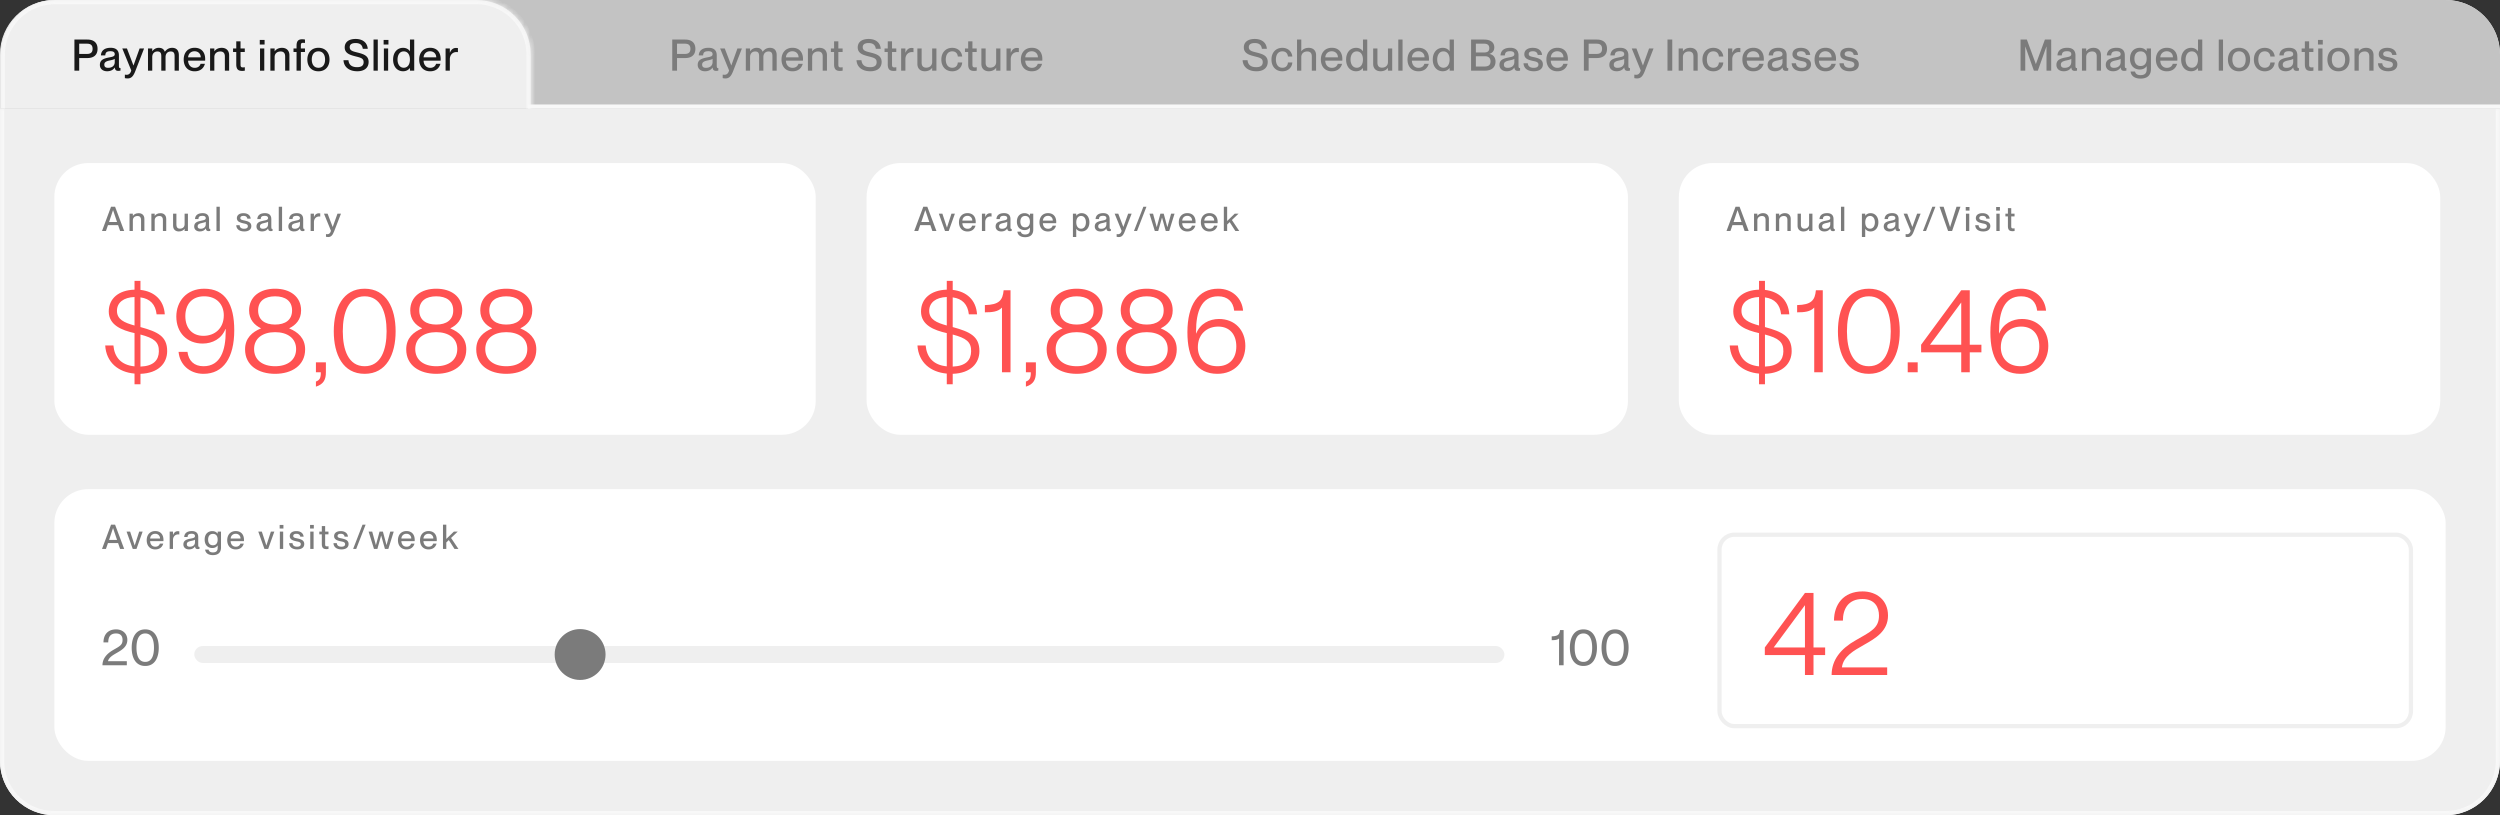 <svg xmlns="http://www.w3.org/2000/svg" width="460" height="150" fill="none" xmlns:v="https://vecta.io/nano"><rect width="100%" height="100%" fill="#333333" stroke="none"/><style><![CDATA[.B{fill:#fff}.C{stroke-width:.78}.D{fill:#7b7b7b}.E{fill:#efefef}.F{stroke:#fff}.G{fill:#ff5252}]]></style><g clip-path="url(#C)"><path d="M0 10C0 4.477 4.477 0 10 0h440a10 10 0 0 1 10 10v130a10 10 0 0 1-10 10H10a10 10 0 0 1-10-10V10z" class="E"/><mask id="A" class="B"><path d="M0 20h460v120a10 10 0 0 1-10 10H10a10 10 0 0 1-10-10V20z"/></mask><path d="M0 20h460v120a10 10 0 0 1-10 10H10a10 10 0 0 1-10-10V20z" class="E"/><path d="M0 20h460H0zm460.78 120A10.78 10.78 0 0 1 450 150.78H10c-5.954 0-10.78-4.826-10.78-10.78H.78a9.22 9.22 0 0 0 9.22 9.22h440a9.22 9.22 0 0 0 9.22-9.22h1.56zM10 150.78c-5.954 0-10.78-4.826-10.78-10.78V20H.78v120a9.22 9.22 0 0 0 9.22 9.22v1.56zM460.78 20v120A10.78 10.78 0 0 1 450 150.78v-1.56a9.22 9.22 0 0 0 9.22-9.22V20h1.56z" fill="#f8f8f8" mask="url(#A)"/><rect x="10.39" y="30.39" width="139.312" height="49.22" rx="5.851" class="B"/><rect x="10.39" y="30.39" width="139.312" height="49.22" rx="5.851" class="C F"/><path d="M19.495 42.5h-.724l1.66-4.462h.743l1.673 4.462h-.749l-.368-1.074h-1.866l-.368 1.074zm1.298-3.826l-.724 2.172h1.467l-.73-2.172h-.012zm4.713.549c.587 0 1.061.337 1.061 1.067V42.5h-.612v-2.041c0-.424-.187-.712-.649-.712-.524 0-.861.318-.861.799V42.5h-.612v-3.183h.612v.399h.012c.169-.243.499-.493 1.049-.493zm4.019 0c.587 0 1.061.337 1.061 1.067V42.5h-.612v-2.041c0-.424-.187-.712-.649-.712-.524 0-.861.318-.861.799V42.5h-.612v-3.183h.612v.399h.012c.169-.243.499-.493 1.049-.493zm4.443 2.047v-1.953h.612V42.5h-.612v-.399h-.013c-.169.243-.499.487-1.048.487-.587 0-1.061-.337-1.061-1.067v-2.203h.612v2.035c0 .431.187.718.649.718.524 0 .861-.318.861-.799zm2.802 1.317c-.637 0-1.042-.368-1.042-.911 0-.712.537-.924 1.329-1.074.499-.094.805-.156.805-.468 0-.231-.137-.424-.605-.424-.555 0-.724.175-.755.599h-.624c.031-.612.431-1.092 1.404-1.092.655 0 1.18.275 1.18 1.099v1.46c0 .231.031.349.15.349.019 0 .038 0 .075-.006v.374c-.106.025-.212.037-.312.037-.306 0-.468-.119-.505-.481h-.013c-.206.331-.568.537-1.086.537zm.137-.493c.549 0 .955-.281.955-.836v-.456c-.1.094-.374.162-.699.231-.562.112-.799.268-.799.599 0 .3.162.462.543.462zm3.534.406h-.612v-4.462h.612V42.5zm4.494.087c-.967 0-1.448-.499-1.467-1.148h.618c.025.368.25.655.843.655.537 0 .68-.237.68-.468 0-.399-.424-.443-.836-.53-.556-.131-1.192-.293-1.192-.955 0-.549.443-.917 1.211-.917.874 0 1.292.468 1.336 1.017h-.618c-.044-.243-.175-.524-.705-.524-.412 0-.587.162-.587.4 0 .331.356.362.805.462.587.137 1.223.306 1.223 1.017 0 .618-.474.992-1.311.992zm3.297 0c-.637 0-1.042-.368-1.042-.911 0-.712.537-.924 1.329-1.074.499-.094.805-.156.805-.468 0-.231-.137-.424-.605-.424-.555 0-.724.175-.755.599h-.624c.031-.612.431-1.092 1.404-1.092.655 0 1.179.275 1.179 1.099v1.46c0 .231.031.349.15.349.019 0 .038 0 .075-.006v.374c-.106.025-.212.037-.312.037-.306 0-.468-.119-.506-.481h-.012c-.206.331-.568.537-1.086.537zm.137-.493c.549 0 .955-.281.955-.836v-.456c-.1.094-.374.162-.699.231-.562.112-.799.268-.799.599 0 .3.162.462.543.462zm3.534.406h-.612v-4.462h.612V42.5zm2.191.087c-.637 0-1.042-.368-1.042-.911 0-.712.537-.924 1.329-1.074.499-.094.805-.156.805-.468 0-.231-.137-.424-.605-.424-.556 0-.724.175-.755.599h-.624c.031-.612.431-1.092 1.404-1.092.655 0 1.179.275 1.179 1.099v1.46c0 .231.031.349.15.349.019 0 .038 0 .075-.006v.374c-.106.025-.212.037-.312.037-.306 0-.468-.119-.506-.481h-.012c-.206.331-.568.537-1.086.537zm.137-.493c.549 0 .955-.281.955-.836v-.456c-.1.094-.374.162-.699.231-.562.112-.799.268-.799.599 0 .3.162.462.543.462zm4.402-2.852c.112 0 .2.006.293.019v.587c-.075-.012-.131-.019-.206-.019-.556 0-.955.418-.955 1.023V42.5h-.612v-3.183h.612v.605h.013c.169-.4.424-.68.855-.68zm1.739 4.375c-.137 0-.231-.012-.393-.044v-.499l.262.019c.243 0 .53-.125.655-.624l-1.286-3.152h.668l.93 2.434h.012l.874-2.434h.643l-1.261 3.258c-.306.786-.612 1.042-1.105 1.042z" class="D"/><path d="M30.76 64.59c0 2.25-1.616 4.085-4.915 4.194v1.922h-1.092V68.74c-2.993-.262-5.199-2.053-5.396-5.177h1.507c.197 2.141 1.376 3.604 3.888 3.845v-6.116c-2.337-.524-4.74-1.464-4.74-3.976 0-2.381 1.813-3.932 4.74-4.019V51.68h1.092v1.66c2.534.284 4.303 1.835 4.478 4.5h-1.507c-.197-1.813-1.18-2.883-2.971-3.124v5.461c3.189.874 4.915 1.704 4.915 4.413zm-9.24-7.405c0 1.595 1.332 2.184 3.233 2.709v-5.243c-2.01.066-3.233 1.027-3.233 2.534zm7.711 7.471c.044-1.748-.917-2.447-3.386-3.102v5.898c2.447-.087 3.364-1.223 3.386-2.796zm8.213 4.129c-2.621 0-4.391-1.769-4.587-4.041h1.638c.197 1.617 1.201 2.643 2.949 2.643 3.124 0 4.085-2.905 4.085-6.4v-.437l-.044-.022c-.699 1.813-2.403 2.687-4.194 2.687-2.883 0-4.849-2.01-4.849-4.959 0-2.84 1.922-5.133 5.133-5.133 3.91 0 5.527 2.905 5.527 7.645 0 5.068-2.01 8.017-5.658 8.017zm-.022-6.99c2.097 0 3.757-1.376 3.757-3.779 0-1.944-1.267-3.495-3.604-3.495-2.25 0-3.473 1.464-3.473 3.648 0 2.272 1.311 3.626 3.32 3.626zm13.196 6.99c-3.058 0-5.527-1.529-5.527-4.5 0-2.097 1.354-3.211 2.905-3.845v-.044c-1.158-.568-2.163-1.573-2.163-3.277 0-2.534 2.01-3.998 4.784-3.998s4.784 1.464 4.784 3.998c0 1.704-1.005 2.709-2.163 3.277v.044c1.529.633 2.905 1.747 2.905 3.845 0 2.971-2.468 4.5-5.527 4.5zm0-9.065c1.879 0 3.124-.852 3.124-2.599s-1.245-2.599-3.124-2.599-3.124.852-3.124 2.599 1.245 2.599 3.124 2.599zm0 7.667c2.294 0 3.866-1.136 3.866-3.167 0-1.966-1.573-3.102-3.866-3.102s-3.866 1.136-3.866 3.102c0 2.031 1.573 3.167 3.866 3.167zm7.511 3.757v-.939c.699-.262.917-.655.896-1.704h-.896v-1.835h1.835V68.5c0 1.245-.349 2.184-1.835 2.643zm8.964-2.359c-3.997 0-5.679-3.539-5.679-7.82s1.682-7.842 5.679-7.842 5.701 3.561 5.701 7.842-1.704 7.82-5.701 7.82zm0-1.398c2.993 0 4.041-2.993 4.041-6.422 0-3.451-1.049-6.444-4.041-6.444-2.971 0-4.019 2.993-4.019 6.444 0 3.43 1.048 6.422 4.019 6.422zm13.177 1.398c-3.058 0-5.527-1.529-5.527-4.5 0-2.097 1.354-3.211 2.905-3.845v-.044c-1.158-.568-2.163-1.573-2.163-3.277 0-2.534 2.01-3.998 4.784-3.998s4.784 1.464 4.784 3.998c0 1.704-1.005 2.709-2.163 3.277v.044c1.529.633 2.905 1.747 2.905 3.845 0 2.971-2.468 4.5-5.527 4.5zm0-9.065c1.879 0 3.124-.852 3.124-2.599s-1.245-2.599-3.124-2.599-3.124.852-3.124 2.599 1.245 2.599 3.124 2.599zm0 7.667c2.294 0 3.866-1.136 3.866-3.167 0-1.966-1.573-3.102-3.866-3.102s-3.866 1.136-3.866 3.102c0 2.031 1.573 3.167 3.866 3.167zm12.885 1.398c-3.058 0-5.527-1.529-5.527-4.5 0-2.097 1.354-3.211 2.905-3.845v-.044c-1.158-.568-2.163-1.573-2.163-3.277 0-2.534 2.01-3.998 4.784-3.998s4.784 1.464 4.784 3.998c0 1.704-1.005 2.709-2.163 3.277v.044c1.529.633 2.905 1.747 2.905 3.845 0 2.971-2.468 4.5-5.527 4.5zm0-9.065c1.879 0 3.124-.852 3.124-2.599s-1.245-2.599-3.124-2.599-3.124.852-3.124 2.599 1.245 2.599 3.124 2.599zm0 7.667c2.294 0 3.866-1.136 3.866-3.167 0-1.966-1.573-3.102-3.866-3.102s-3.866 1.136-3.866 3.102c0 2.031 1.573 3.167 3.866 3.167z" class="G"/><rect x="159.844" y="30.39" width="139.312" height="49.22" rx="5.851" class="B"/><rect x="159.844" y="30.39" width="139.312" height="49.22" rx="5.851" class="C F"/><path d="M168.948 42.5h-.724l1.661-4.462h.742L172.3 42.5h-.749l-.368-1.074h-1.866l-.369 1.074zm1.299-3.826l-.724 2.172h1.466l-.73-2.172h-.012zm4.319 3.826h-.686l-1.136-3.183h.655l.836 2.553h.007l.823-2.553h.637l-1.136 3.183zm4.966-1.66l-.006.231h-2.447c.013.531.325 1.023.955 1.023.562 0 .78-.362.837-.574h.624c-.169.612-.637 1.074-1.473 1.074-1.011 0-1.573-.718-1.573-1.691 0-.999.599-1.685 1.573-1.685.967 0 1.51.637 1.51 1.623zm-2.453-.25h1.816a.84.84 0 0 0-.892-.874c-.512 0-.886.349-.924.874zm5.073-1.348a2.1 2.1 0 0 1 .293.019v.587a1.15 1.15 0 0 0-.206-.019c-.555 0-.955.418-.955 1.023V42.5h-.611v-3.183h.611v.605h.013c.168-.4.424-.68.855-.68zm2.085 3.345c-.637 0-1.042-.368-1.042-.911 0-.712.537-.924 1.329-1.074.499-.094.805-.156.805-.468 0-.231-.137-.424-.605-.424-.556 0-.724.175-.755.599h-.624c.031-.612.43-1.092 1.404-1.092.655 0 1.179.275 1.179 1.099v1.46c0 .231.032.349.15.349.019 0 .038 0 .075-.006v.374c-.106.025-.212.037-.312.037-.306 0-.468-.119-.505-.481h-.013c-.206.331-.568.537-1.086.537zm.137-.493c.55 0 .955-.281.955-.836v-.456c-.1.094-.374.162-.699.231-.561.112-.799.268-.799.599 0 .3.163.462.543.462zm5.133-2.403v-.374h.612v2.933c0 .961-.581 1.392-1.492 1.392s-1.367-.437-1.429-1.011h.636c.063.287.275.512.793.512.581 0 .88-.256.88-.855v-.431h-.012c-.175.256-.468.48-.98.48-.793 0-1.405-.537-1.405-1.554 0-1.024.612-1.56 1.405-1.56.512 0 .805.243.98.468h.012zm-.88 2.141c.549 0 .874-.356.874-1.048 0-.699-.325-1.049-.874-1.049-.599 0-.88.449-.88 1.049s.281 1.048.88 1.048zm5.719-.992l-.006.231h-2.446c.012.531.324 1.023.955 1.023.561 0 .78-.362.836-.574h.624c-.169.612-.637 1.074-1.473 1.074-1.011 0-1.573-.718-1.573-1.691 0-.999.599-1.685 1.573-1.685.967 0 1.51.637 1.51 1.623zm-2.452-.25h1.816a.84.84 0 0 0-.893-.874c-.511 0-.886.349-.923.874zm7.126-1.367c.811 0 1.429.637 1.429 1.685s-.618 1.679-1.429 1.679c-.5 0-.806-.225-.98-.481h-.013v1.498h-.611v-4.288h.611v.374h.013a1.19 1.19 0 0 1 .98-.468zm-.1 2.858c.599 0 .886-.549.886-1.173s-.287-1.173-.886-1.173c-.549 0-.886.449-.886 1.173 0 .718.337 1.173.886 1.173zm3.559.506c-.636 0-1.042-.368-1.042-.911 0-.712.537-.924 1.329-1.074.5-.094.805-.156.805-.468 0-.231-.137-.424-.605-.424-.555 0-.724.175-.755.599h-.624c.031-.612.43-1.092 1.404-1.092.655 0 1.18.275 1.18 1.099v1.46c0 .231.031.349.149.349.019 0 .038 0 .075-.006v.374c-.106.025-.212.037-.312.037-.306 0-.468-.119-.505-.481h-.013c-.206.331-.568.537-1.086.537zm.137-.493c.55 0 .955-.281.955-.836v-.456c-.099.094-.374.162-.699.231-.561.112-.798.268-.798.599 0 .3.162.462.542.462zm3.237 1.523c-.137 0-.231-.012-.393-.044v-.499l.262.019c.244 0 .531-.125.656-.624l-1.286-3.152h.668l.93 2.434h.012l.874-2.434h.643l-1.261 3.258c-.306.786-.612 1.042-1.105 1.042zm3.365-1.117h-.568l1.728-4.462h.568l-1.728 4.462zm3.896 0h-.63l-.986-3.183h.661l.675 2.465h.012l.662-2.465h.617l.662 2.465h.013l.68-2.465h.636l-.986 3.183h-.63l-.687-2.453h-.012l-.687 2.453zm6.866-1.66l-.006.231h-2.446c.012.531.324 1.023.955 1.023.561 0 .78-.362.836-.574h.624c-.169.612-.637 1.074-1.473 1.074-1.011 0-1.573-.718-1.573-1.691 0-.999.599-1.685 1.573-1.685.967 0 1.51.637 1.51 1.623zm-2.452-.25h1.816a.84.84 0 0 0-.893-.874c-.511 0-.886.349-.923.874zm6.514.25l-.006.231h-2.447c.013.531.325 1.023.955 1.023.562 0 .78-.362.837-.574h.624c-.169.612-.637 1.074-1.473 1.074-1.011 0-1.573-.718-1.573-1.691 0-.999.599-1.685 1.573-1.685.967 0 1.51.637 1.51 1.623zm-2.453-.25h1.817a.84.84 0 0 0-.893-.874c-.512 0-.886.349-.924.874zm6.434 1.91h-.724l-1.043-1.629-.461.443V42.5h-.612v-4.462h.612v2.628l1.391-1.348h.706l-1.224 1.167 1.355 2.016z" class="D"/><path d="M180.214 64.59c0 2.25-1.617 4.085-4.915 4.194v1.922h-1.092V68.74c-2.993-.262-5.199-2.053-5.396-5.177h1.507c.197 2.141 1.377 3.604 3.889 3.845v-6.116c-2.338-.524-4.741-1.464-4.741-3.976 0-2.381 1.813-3.932 4.741-4.019V51.68h1.092v1.66c2.534.284 4.303 1.835 4.478 4.5h-1.507c-.197-1.813-1.18-2.883-2.971-3.124v5.461c3.189.874 4.915 1.704 4.915 4.413zm-9.24-7.405c0 1.595 1.332 2.184 3.233 2.709v-5.243c-2.01.066-3.233 1.027-3.233 2.534zm7.711 7.471c.043-1.748-.918-2.447-3.386-3.102v5.898c2.446-.087 3.364-1.223 3.386-2.796zm5.679 3.845V56.595c-.721.764-1.791.874-3.146.874v-1.332c2.643-.066 3.277-.896 3.452-2.731h1.267V68.5h-1.573zm4.404 2.643v-.939c.699-.262.917-.655.895-1.704h-.895v-1.835h1.834V68.5c0 1.245-.349 2.184-1.834 2.643zm9.341-2.359c-3.058 0-5.527-1.529-5.527-4.5 0-2.097 1.355-3.211 2.906-3.845v-.044c-1.158-.568-2.163-1.573-2.163-3.277 0-2.534 2.01-3.998 4.784-3.998s4.784 1.464 4.784 3.998c0 1.704-1.005 2.709-2.163 3.277v.044c1.529.633 2.906 1.747 2.906 3.845 0 2.971-2.469 4.5-5.527 4.5zm0-9.065c1.879 0 3.124-.852 3.124-2.599s-1.245-2.599-3.124-2.599-3.124.852-3.124 2.599 1.245 2.599 3.124 2.599zm0 7.667c2.294 0 3.866-1.136 3.866-3.167 0-1.966-1.572-3.102-3.866-3.102s-3.866 1.136-3.866 3.102c0 2.031 1.572 3.167 3.866 3.167zm12.885 1.398c-3.059 0-5.527-1.529-5.527-4.5 0-2.097 1.354-3.211 2.905-3.845v-.044c-1.157-.568-2.162-1.573-2.162-3.277 0-2.534 2.009-3.998 4.784-3.998s4.784 1.464 4.784 3.998c0 1.704-1.005 2.709-2.163 3.277v.044c1.529.633 2.905 1.747 2.905 3.845 0 2.971-2.468 4.5-5.526 4.5zm0-9.065c1.878 0 3.123-.852 3.123-2.599s-1.245-2.599-3.123-2.599-3.124.852-3.124 2.599 1.245 2.599 3.124 2.599zm0 7.667c2.293 0 3.866-1.136 3.866-3.167 0-1.966-1.573-3.102-3.866-3.102s-3.867 1.136-3.867 3.102c0 2.031 1.573 3.167 3.867 3.167zm13.015 1.398c-3.888 0-5.526-2.905-5.526-7.646 0-5.068 2.009-8.017 5.657-8.017 2.622 0 4.391 1.769 4.588 4.041h-1.639c-.174-1.638-1.201-2.643-2.949-2.643-3.123 0-4.063 2.905-4.063 6.4v.437l.022.022c.699-1.813 2.425-2.687 4.194-2.687 2.884 0 4.85 2.01 4.85 4.959 0 2.84-1.923 5.133-5.134 5.133zm0-1.398c2.25 0 3.474-1.464 3.474-3.648 0-2.272-1.289-3.648-3.321-3.648-2.097 0-3.757 1.398-3.757 3.801 0 1.944 1.267 3.495 3.604 3.495z" class="G"/><rect x="309.298" y="30.39" width="139.312" height="49.22" rx="5.851" class="B"/><rect x="309.298" y="30.39" width="139.312" height="49.22" rx="5.851" class="C F"/><path d="M318.403 42.5h-.724l1.66-4.462h.742l1.673 4.462h-.749l-.368-1.074h-1.866l-.368 1.074zm1.298-3.826l-.724 2.172h1.466l-.73-2.172h-.012zm4.713.549c.586 0 1.061.337 1.061 1.067V42.5h-.612v-2.041c0-.424-.187-.712-.649-.712-.524 0-.861.318-.861.799V42.5h-.612v-3.183h.612v.399h.012c.169-.243.5-.493 1.049-.493zm4.019 0c.586 0 1.061.337 1.061 1.067V42.5h-.612v-2.041c0-.424-.187-.712-.649-.712-.524 0-.861.318-.861.799V42.5h-.612v-3.183h.612v.399h.012c.169-.243.5-.493 1.049-.493zm4.443 2.047v-1.953h.612V42.5h-.612v-.399h-.012c-.169.243-.5.487-1.049.487-.587 0-1.061-.337-1.061-1.067v-2.203h.612v2.035c0 .431.187.718.649.718.524 0 .861-.318.861-.799zm2.802 1.317c-.636 0-1.042-.368-1.042-.911 0-.712.537-.924 1.329-1.074.5-.094.805-.156.805-.468 0-.231-.137-.424-.605-.424-.556 0-.724.175-.755.599h-.624c.031-.612.43-1.092 1.404-1.092.655 0 1.179.275 1.179 1.099v1.46c0 .231.032.349.15.349.019 0 .038 0 .075-.006v.374c-.106.025-.212.037-.312.037-.306 0-.468-.119-.505-.481h-.013c-.206.331-.568.537-1.086.537zm.137-.493c.55 0 .955-.281.955-.836v-.456c-.1.094-.374.162-.699.231-.561.112-.799.268-.799.599 0 .3.163.462.543.462zm3.535.406h-.612v-4.462h.612V42.5zm4.843-3.277c.811 0 1.429.637 1.429 1.685s-.618 1.679-1.429 1.679c-.5 0-.805-.225-.98-.481h-.013v1.498h-.611v-4.288h.611v.374h.013a1.19 1.19 0 0 1 .98-.468zm-.1 2.858c.599 0 .886-.549.886-1.173s-.287-1.173-.886-1.173c-.549 0-.886.449-.886 1.173 0 .718.337 1.173.886 1.173zm3.559.506c-.636 0-1.042-.368-1.042-.911 0-.712.537-.924 1.329-1.074.5-.094.805-.156.805-.468 0-.231-.137-.424-.605-.424-.555 0-.724.175-.755.599h-.624c.031-.612.43-1.092 1.404-1.092.655 0 1.18.275 1.18 1.099v1.46c0 .231.031.349.149.349.019 0 .038 0 .075-.006v.374c-.106.025-.212.037-.312.037-.306 0-.468-.119-.505-.481h-.013c-.206.331-.568.537-1.086.537zm.138-.493c.549 0 .954-.281.954-.836v-.456c-.099.094-.374.162-.699.231-.561.112-.798.268-.798.599 0 .3.162.462.543.462zm3.236 1.523c-.137 0-.231-.012-.393-.044v-.499l.262.019c.244 0 .531-.125.656-.624l-1.286-3.152h.668l.93 2.434h.012l.874-2.434h.643l-1.261 3.258c-.306.786-.612 1.042-1.105 1.042zm3.365-1.117h-.568l1.728-4.462h.568l-1.728 4.462zm4.796 0h-.742l-1.573-4.462h.755l1.186 3.739h.006l1.18-3.739h.724l-1.536 4.462zm3.201-3.751h-.693v-.662h.693v.662zm-.044 3.751h-.611v-3.183h.611V42.5zm2.566.087c-.968 0-1.448-.499-1.467-1.148h.618c.025.368.249.655.842.655.537 0 .681-.237.681-.468 0-.399-.425-.443-.837-.53-.555-.131-1.192-.293-1.192-.955 0-.549.443-.917 1.211-.917.874 0 1.292.468 1.336 1.017h-.618c-.044-.243-.175-.524-.705-.524-.412 0-.587.162-.587.4 0 .331.356.362.805.462.587.137 1.223.306 1.223 1.017 0 .618-.474.992-1.31.992zm3.072-3.838h-.693v-.662h.693v.662zm-.044 3.751h-.611v-3.183h.611V42.5zm2.484-.468c.107 0 .156-.006.263-.025v.493a1.76 1.76 0 0 1-.387.037c-.525 0-.843-.2-.843-.936v-1.779h-.462v-.505h.462v-1.024h.612v1.024h.611v.505h-.611v1.797c0 .337.093.412.355.412z" class="D"/><path d="M329.668 64.59c0 2.25-1.617 4.085-4.915 4.194v1.922h-1.092V68.74c-2.993-.262-5.199-2.053-5.396-5.177h1.507c.197 2.141 1.377 3.604 3.889 3.845v-6.116c-2.338-.524-4.74-1.464-4.74-3.976 0-2.381 1.813-3.932 4.74-4.019V51.68h1.092v1.66c2.534.284 4.303 1.835 4.478 4.5h-1.507c-.197-1.813-1.18-2.883-2.971-3.124v5.461c3.189.874 4.915 1.704 4.915 4.413zm-9.24-7.405c0 1.595 1.332 2.184 3.233 2.709v-5.243c-2.01.066-3.233 1.027-3.233 2.534zm7.711 7.471c.043-1.748-.918-2.447-3.386-3.102v5.898c2.446-.087 3.364-1.223 3.386-2.796zm5.679 3.845V56.595c-.721.764-1.791.874-3.146.874v-1.332c2.644-.066 3.277-.896 3.452-2.731h1.267V68.5h-1.573zm10.039.284c-3.997 0-5.679-3.539-5.679-7.82s1.682-7.842 5.679-7.842 5.702 3.561 5.702 7.842-1.704 7.82-5.702 7.82zm0-1.398c2.993 0 4.042-2.993 4.042-6.422 0-3.451-1.049-6.444-4.042-6.444-2.97 0-4.019 2.993-4.019 6.444 0 3.43 1.049 6.422 4.019 6.422zm8.999 1.114h-1.835v-1.835h1.835V68.5zm9.583 0h-1.572v-3.67h-7.384v-1.398l7.384-10.026h1.572v10.026h2.141v1.398h-2.141v3.67zm-1.572-12.844l-5.745 7.776h5.745v-7.776zm10.89 13.128c-3.888 0-5.527-2.905-5.527-7.646 0-5.068 2.01-8.017 5.658-8.017 2.621 0 4.391 1.769 4.587 4.041h-1.638c-.175-1.638-1.201-2.643-2.949-2.643-3.124 0-4.063 2.905-4.063 6.4v.437l.022.022c.699-1.813 2.425-2.687 4.194-2.687 2.883 0 4.849 2.01 4.849 4.959 0 2.84-1.922 5.133-5.133 5.133zm0-1.398c2.25 0 3.473-1.464 3.473-3.648 0-2.272-1.289-3.648-3.32-3.648-2.097 0-3.757 1.398-3.757 3.801 0 1.944 1.267 3.495 3.604 3.495z" class="G"/><rect x="10.39" y="90.39" width="439.22" height="49.22" rx="5.851" class="B"/><rect x="10.39" y="90.39" width="439.22" height="49.22" rx="5.851" class="C F"/><g class="D"><path d="M19.495 101h-.724l1.66-4.463h.743L22.846 101h-.749l-.368-1.073h-1.866L19.495 101zm1.298-3.826l-.724 2.172h1.467l-.73-2.172h-.012zm4.32 3.826h-.687l-1.136-3.183h.655l.836 2.553h.006l.824-2.553h.637L25.113 101zm4.966-1.66l-.006.231h-2.447c.013.53.325 1.023.955 1.023.562 0 .78-.362.836-.574h.624c-.169.612-.637 1.074-1.473 1.074-1.011 0-1.573-.718-1.573-1.692 0-.999.599-1.685 1.573-1.685.967 0 1.51.637 1.51 1.623zm-2.453-.25h1.816a.84.84 0 0 0-.893-.874c-.512 0-.886.35-.924.874zm5.073-1.348a2.02 2.02 0 0 1 .293.019v.587c-.075-.013-.131-.019-.206-.019-.556 0-.955.418-.955 1.023V101h-.612v-3.183h.612v.605h.012c.168-.399.424-.68.855-.68zm2.085 3.345c-.637 0-1.042-.368-1.042-.911 0-.711.537-.924 1.329-1.073.499-.094.805-.156.805-.468 0-.231-.137-.424-.605-.424-.556 0-.724.175-.755.599h-.624c.031-.612.431-1.092 1.404-1.092.655 0 1.18.275 1.18 1.099v1.46c0 .231.031.35.15.35.019 0 .038 0 .075-.007v.375a1.37 1.37 0 0 1-.312.037c-.306 0-.468-.118-.505-.48h-.013c-.206.33-.568.536-1.086.536zm.137-.493c.549 0 .955-.281.955-.836v-.456c-.1.094-.375.162-.699.231-.562.112-.799.268-.799.599 0 .3.162.462.543.462zm5.133-2.402v-.375h.612v2.933c0 .961-.58 1.392-1.492 1.392s-1.367-.437-1.429-1.011h.637c.062.287.275.512.793.512.58 0 .88-.256.88-.855v-.431h-.013c-.175.256-.468.481-.98.481-.793 0-1.404-.537-1.404-1.554 0-1.024.612-1.56 1.404-1.56.512 0 .805.243.98.468h.013zm-.88 2.14c.549 0 .874-.356.874-1.048 0-.699-.324-1.049-.874-1.049-.599 0-.88.449-.88 1.049s.281 1.048.88 1.048zm5.719-.992l-.006.231H42.44c.013.53.325 1.023.955 1.023.562 0 .78-.362.836-.574h.624c-.169.612-.637 1.074-1.473 1.074-1.011 0-1.573-.718-1.573-1.692 0-.999.599-1.685 1.573-1.685.967 0 1.51.637 1.51 1.623zm-2.453-.25h1.816a.84.84 0 0 0-.892-.874c-.512 0-.886.35-.924.874zm6.905 1.91h-.687l-1.136-3.183h.655l.836 2.553h.006l.824-2.553h.637L49.345 101zm2.804-3.751h-.693v-.661h.693v.661zM52.105 101h-.612v-3.183h.612V101zm2.565.087c-.967 0-1.448-.499-1.467-1.148h.618c.025.368.25.655.843.655.537 0 .68-.237.68-.468 0-.399-.424-.443-.836-.53-.556-.131-1.192-.293-1.192-.955 0-.549.443-.917 1.211-.917.874 0 1.292.468 1.336 1.017h-.618c-.044-.243-.175-.524-.705-.524-.412 0-.587.162-.587.4 0 .331.356.362.805.462.587.137 1.223.306 1.223 1.017 0 .618-.474.992-1.311.992zm3.072-3.838h-.693v-.661h.693v.661zM57.699 101h-.612v-3.183h.612V101zm2.484-.468c.106 0 .156-.006.262-.025V101a1.77 1.77 0 0 1-.387.037c-.524 0-.843-.199-.843-.936v-1.778h-.462v-.506h.462v-1.024h.612v1.024h.612v.506h-.612v1.797c0 .337.094.412.356.412zm2.644.555c-.967 0-1.448-.499-1.467-1.148h.618c.025.368.25.655.843.655.537 0 .68-.237.68-.468 0-.399-.424-.443-.836-.53-.556-.131-1.192-.293-1.192-.955 0-.549.443-.917 1.211-.917.874 0 1.292.468 1.336 1.017h-.618c-.044-.243-.175-.524-.705-.524-.412 0-.587.162-.587.4 0 .331.356.362.805.462.587.137 1.223.306 1.223 1.017 0 .618-.474.992-1.311.992zm2.717-.087h-.568l1.729-4.463h.568L65.543 101zm3.897 0h-.63l-.986-3.183h.662l.674 2.465h.013l.662-2.465h.618l.662 2.465h.013l.68-2.465h.637l-.99 3.183h-.63l-.687-2.453h-.013L69.44 101zm6.866-1.66l-.006.231h-2.447c.012.53.325 1.023.955 1.023.562 0 .78-.362.836-.574h.624c-.169.612-.637 1.074-1.473 1.074-1.011 0-1.573-.718-1.573-1.692 0-.999.599-1.685 1.573-1.685.967 0 1.51.637 1.51 1.623zm-2.453-.25h1.816a.84.84 0 0 0-.892-.874c-.512 0-.886.35-.924.874zm6.514.25l-.006.231h-2.447c.013.53.325 1.023.955 1.023.562 0 .78-.362.836-.574h.624c-.168.612-.637 1.074-1.473 1.074-1.011 0-1.573-.718-1.573-1.692 0-.999.599-1.685 1.573-1.685.967 0 1.51.637 1.51 1.623zm-2.453-.25h1.816a.84.84 0 0 0-.892-.874c-.512 0-.886.35-.924.874zm6.433 1.91h-.724l-1.042-1.629-.462.443V101h-.612v-4.463h.612v2.628l1.392-1.348h.705l-1.223 1.167L84.348 101zm-61.012 21.408h-4.484c0-1.17.74-2.087 1.928-2.78 1.208-.702 1.769-.927 1.769-1.873 0-.543-.206-1.198-1.198-1.198-1.133 0-1.432.758-1.432 1.648h-.88c0-1.339.73-2.397 2.331-2.397 1.105 0 2.06.702 2.06 1.938 0 1.255-1.011 1.854-1.957 2.397-.73.421-1.423.823-1.601 1.498v.018h3.464v.749zm3.385.131c-1.769 0-2.49-1.526-2.49-3.361s.721-3.37 2.49-3.37 2.49 1.535 2.49 3.37-.721 3.361-2.49 3.361zm0-.749c1.236 0 1.61-1.235 1.61-2.612s-.374-2.621-1.61-2.621-1.61 1.245-1.61 2.621.374 2.612 1.61 2.612zm260.141.618v-4.933c-.28.271-.767.318-1.348.318v-.702c1.208-.038 1.433-.375 1.536-1.152h.655v6.469h-.843zm4.487.131c-1.77 0-2.491-1.526-2.491-3.361s.721-3.37 2.491-3.37 2.49 1.535 2.49 3.37-.721 3.361-2.49 3.361zm0-.749c1.235 0 1.61-1.235 1.61-2.612s-.375-2.621-1.61-2.621-1.611 1.245-1.611 2.621.375 2.612 1.611 2.612zm5.823.749c-1.769 0-2.49-1.526-2.49-3.361s.721-3.37 2.49-3.37 2.49 1.535 2.49 3.37-.72 3.361-2.49 3.361zm0-.749c1.236 0 1.61-1.235 1.61-2.612s-.374-2.621-1.61-2.621-1.61 1.245-1.61 2.621.374 2.612 1.61 2.612z"/></g><rect x="35.744" y="118.867" width="241.067" height="3.121" rx="1.56" class="E"/><circle cx="106.74" cy="120.431" r="4.681" class="D"/><rect x="316.39" y="98.39" width="127.22" height="35.22" rx="2.731" stroke="#efefef" class="C"/><path d="M333.684 124.197h-1.573v-3.67h-7.383v-1.398l7.383-10.026h1.573v10.026h2.141v1.398h-2.141v3.67zm-1.573-12.844l-5.745 7.776h5.745v-7.776zm15.13 12.844h-10.223c0-2.796 1.726-4.871 4.456-6.4 2.753-1.573 4.26-2.228 4.26-4.522 0-1.485-.721-3.058-3.036-3.058-2.622 0-3.605 1.835-3.605 3.976h-1.638c0-2.928 1.704-5.374 5.265-5.374 2.577 0 4.674 1.616 4.674 4.434 0 2.862-2.25 4.173-4.456 5.418-1.835 1.048-3.735 2.075-4.019 4.085v.043h8.322v1.398z" class="G"/><g clip-path="url(#D)"><path d="M.125 10c0-5.523 4.477-10 10-10h446a10 10 0 0 1 10 10v10h-466V10z" fill="#c3c3c3"/><g class="D"><path d="M124.573 13h-.88V7.28h2.384c1.08 0 1.872.504 1.872 1.704s-.792 1.696-1.872 1.696h-1.504V13zm0-3.08h1.464c.664 0 1-.296 1-.936 0-.648-.336-.944-1-.944h-1.464v1.88zm5.141 3.192c-.816 0-1.336-.472-1.336-1.168 0-.912.688-1.184 1.704-1.376.64-.12 1.032-.2 1.032-.6 0-.296-.176-.544-.776-.544-.712 0-.928.224-.968.768h-.8c.04-.784.552-1.4 1.8-1.4.84 0 1.512.352 1.512 1.408v1.872c0 .296.04.448.192.448.024 0 .048 0 .096-.008v.48a1.76 1.76 0 0 1-.4.048c-.392 0-.6-.152-.648-.616h-.016c-.264.424-.728.688-1.392.688zm.176-.632c.704 0 1.224-.36 1.224-1.072v-.584c-.128.12-.48.208-.896.296-.72.144-1.024.344-1.024.768 0 .384.208.592.696.592zm3.589 1.952c-.176 0-.296-.016-.504-.056v-.64l.336.024c.312 0 .68-.16.84-.8l-1.648-4.04h.856l1.192 3.12h.016l1.12-3.12h.824l-1.616 4.176c-.392 1.008-.784 1.336-1.416 1.336zM141.67 8.8c.824 0 1.24.496 1.24 1.368V13h-.784v-2.616c0-.544-.112-.912-.712-.912-.584 0-.952.408-.952 1.024V13h-.784v-2.616c0-.544-.112-.912-.712-.912-.584 0-.952.408-.952 1.024V13h-.784V8.92h.784v.512h.016a1.41 1.41 0 0 1 1.208-.632c.568 0 .92.256 1.08.712h.016c.296-.392.712-.712 1.336-.712zm6.083 2.072l-.008.296h-3.136c.016.68.416 1.312 1.224 1.312.72 0 1-.464 1.072-.736h.8c-.216.784-.816 1.376-1.888 1.376-1.296 0-2.016-.92-2.016-2.168 0-1.28.768-2.16 2.016-2.16 1.24 0 1.936.816 1.936 2.08zm-3.144-.32h2.328c0-.64-.448-1.12-1.144-1.12-.656 0-1.136.448-1.184 1.12zM150.8 8.8c.752 0 1.36.432 1.36 1.368V13h-.784v-2.616c0-.544-.24-.912-.832-.912-.672 0-1.104.408-1.104 1.024V13h-.784V8.92h.784v.512h.016c.216-.312.64-.632 1.344-.632zm3.912 3.6c.136 0 .2-.008.336-.032V13c-.2.04-.328.048-.496.048-.672 0-1.08-.256-1.08-1.2v-2.28h-.592V8.92h.592V7.608h.784V8.92h.784v.648h-.784v2.304c0 .432.12.528.456.528zm5.412.712c-1.448 0-2.464-.752-2.528-2.04h.912c.064.768.52 1.288 1.592 1.288.92 0 1.2-.4 1.2-.92 0-.728-.56-.832-1.6-1.096-.896-.24-1.88-.528-1.88-1.616 0-.992.768-1.56 2-1.56 1.304 0 2.152.664 2.24 1.816h-.912c-.096-.688-.488-1.064-1.32-1.064-.72 0-1.088.264-1.088.76 0 .64.6.776 1.336.96 1.104.28 2.144.544 2.144 1.752 0 .984-.664 1.72-2.096 1.72zm4.464-.712c.136 0 .2-.008.336-.032V13c-.2.04-.328.048-.496.048-.672 0-1.08-.256-1.08-1.2v-2.28h-.592V8.92h.592V7.608h.784V8.92h.784v.648h-.784v2.304c0 .432.12.528.456.528zm3.117-3.576a2.7 2.7 0 0 1 .376.024V9.6c-.096-.016-.168-.024-.264-.024-.712 0-1.224.536-1.224 1.312V13h-.784V8.92h.784v.776h.016c.216-.512.544-.872 1.096-.872zm3.813 2.6V8.92h.784V13h-.784v-.512h-.016c-.216.312-.64.624-1.344.624-.752 0-1.36-.432-1.36-1.368V8.92h.784v2.608c0 .552.24.92.832.92.672 0 1.104-.408 1.104-1.024zm3.696 1.696c-1.216 0-2.008-.88-2.008-2.16s.792-2.16 2-2.16c1.048 0 1.744.68 1.84 1.6h-.808c-.04-.424-.28-.952-1.024-.952-.872 0-1.192.744-1.192 1.512s.32 1.504 1.192 1.504c.752 0 .984-.512 1.024-.976h.808c-.056.936-.784 1.632-1.832 1.632zm4.17-.72c.136 0 .2-.008.336-.032V13c-.2.04-.328.048-.496.048-.672 0-1.08-.256-1.08-1.2v-2.28h-.592V8.92h.592V7.608h.784V8.92h.784v.648h-.784v2.304c0 .432.12.528.456.528zm3.909-.976V8.92h.784V13h-.784v-.512h-.016c-.216.312-.64.624-1.344.624-.752 0-1.36-.432-1.36-1.368V8.92h.784v2.608c0 .552.24.92.832.92.672 0 1.104-.408 1.104-1.024zm3.799-2.6a2.7 2.7 0 0 1 .376.024V9.6c-.096-.016-.168-.024-.264-.024-.712 0-1.224.536-1.224 1.312V13h-.784V8.92h.784v.776h.016c.216-.512.544-.872 1.096-.872zm4.698 2.048l-.008.296h-3.136c.016.68.416 1.312 1.224 1.312.72 0 1-.464 1.072-.736h.8c-.216.784-.816 1.376-1.888 1.376-1.296 0-2.016-.92-2.016-2.168 0-1.28.768-2.16 2.016-2.16 1.24 0 1.936.816 1.936 2.08zm-3.144-.32h2.328c0-.64-.448-1.12-1.144-1.12-.656 0-1.136.448-1.184 1.12zm42.519 2.56c-1.448 0-2.464-.752-2.528-2.04h.912c.064.768.52 1.288 1.592 1.288.92 0 1.2-.4 1.2-.92 0-.728-.56-.832-1.6-1.096-.896-.24-1.88-.528-1.88-1.616 0-.992.768-1.56 2-1.56 1.304 0 2.152.664 2.24 1.816h-.912c-.096-.688-.488-1.064-1.32-1.064-.72 0-1.088.264-1.088.76 0 .64.6.776 1.336.96 1.104.28 2.144.544 2.144 1.752 0 .984-.664 1.72-2.096 1.72zm4.791.008c-1.216 0-2.008-.88-2.008-2.16s.792-2.16 2-2.16c1.048 0 1.744.68 1.84 1.6h-.808c-.04-.424-.28-.952-1.024-.952-.872 0-1.192.744-1.192 1.512s.32 1.504 1.192 1.504c.752 0 .984-.512 1.024-.976h.808c-.056.936-.784 1.632-1.832 1.632zm4.842-4.32c.752 0 1.36.432 1.36 1.368V13h-.784v-2.616c0-.544-.24-.912-.832-.912-.672 0-1.104.408-1.104 1.024V13h-.784V7.28h.784v2.152h.016c.216-.312.64-.632 1.344-.632zm6.192 2.072l-.008.296h-3.136c.016.68.416 1.312 1.224 1.312.72 0 1-.464 1.072-.736h.8c-.216.784-.816 1.376-1.888 1.376-1.296 0-2.016-.92-2.016-2.168 0-1.28.768-2.16 2.016-2.16 1.24 0 1.936.816 1.936 2.08zm-3.144-.32h2.328c0-.64-.448-1.12-1.144-1.12-.656 0-1.136.448-1.184 1.12zm6.942-1.136V7.28h.784V13h-.784v-.48h-.016c-.224.288-.616.592-1.256.592-1.04 0-1.832-.808-1.832-2.152s.792-2.16 1.832-2.16c.64 0 1.032.296 1.256.616h.016zm-1.144 3.048c.704 0 1.136-.584 1.136-1.504 0-.928-.432-1.504-1.136-1.504-.768 0-1.144.704-1.144 1.504s.376 1.504 1.144 1.504zm5.739-1.04V8.92h.784V13h-.784v-.512h-.016c-.216.312-.64.624-1.344.624-.752 0-1.36-.432-1.36-1.368V8.92h.784v2.608c0 .552.24.92.832.92.672 0 1.104-.408 1.104-1.024zM258.07 13h-.784V7.28h.784V13zm4.864-2.128l-.008.296h-3.136c.016.68.416 1.312 1.224 1.312.72 0 1-.464 1.072-.736h.8c-.216.784-.816 1.376-1.888 1.376-1.296 0-2.016-.92-2.016-2.168 0-1.28.768-2.16 2.016-2.16 1.24 0 1.936.816 1.936 2.08zm-3.144-.32h2.328c0-.64-.448-1.12-1.144-1.12-.656 0-1.136.448-1.184 1.12zm6.943-1.136V7.28h.784V13h-.784v-.48h-.016c-.224.288-.616.592-1.256.592-1.04 0-1.832-.808-1.832-2.152s.792-2.16 1.832-2.16c.64 0 1.032.296 1.256.616h.016zm-1.144 3.048c.704 0 1.136-.584 1.136-1.504 0-.928-.432-1.504-1.136-1.504-.768 0-1.144.704-1.144 1.504s.376 1.504 1.144 1.504zm7.642.536h-2.552V7.28h2.408c1.176 0 1.864.528 1.864 1.44 0 .704-.416 1.032-.888 1.192v.016c.6.104 1.112.544 1.112 1.4 0 1.096-.76 1.672-1.944 1.672zm-1.672-3.344h1.504c.72 0 .968-.296.968-.808 0-.504-.304-.808-.904-.808h-1.568v1.616zm0 2.584h1.608c.848 0 1.088-.408 1.088-.944 0-.6-.368-.944-.968-.944h-1.728v1.888zm5.68.872c-.816 0-1.336-.472-1.336-1.168 0-.912.688-1.184 1.704-1.376.64-.12 1.032-.2 1.032-.6 0-.296-.176-.544-.776-.544-.712 0-.928.224-.968.768h-.8c.04-.784.552-1.4 1.8-1.4.84 0 1.512.352 1.512 1.408v1.872c0 .296.04.448.192.448.024 0 .048 0 .096-.008v.48a1.76 1.76 0 0 1-.4.048c-.392 0-.6-.152-.648-.616h-.016c-.264.424-.728.688-1.392.688zm.176-.632c.704 0 1.224-.36 1.224-1.072v-.584c-.128.12-.48.208-.896.296-.72.144-1.024.344-1.024.768 0 .384.208.592.696.592zm4.794.632c-1.24 0-1.856-.64-1.88-1.472h.792c.032.472.32.84 1.08.84.688 0 .872-.304.872-.6 0-.512-.544-.568-1.072-.68-.712-.168-1.528-.376-1.528-1.224 0-.704.568-1.176 1.552-1.176 1.12 0 1.656.6 1.712 1.304h-.792c-.056-.312-.224-.672-.904-.672-.528 0-.752.208-.752.512 0 .424.456.464 1.032.592.752.176 1.568.392 1.568 1.304 0 .792-.608 1.272-1.68 1.272zm6.282-2.24l-.008.296h-3.136c.016.68.416 1.312 1.224 1.312.72 0 1-.464 1.072-.736h.8c-.216.784-.816 1.376-1.888 1.376-1.296 0-2.016-.92-2.016-2.168 0-1.28.768-2.16 2.016-2.16 1.24 0 1.936.816 1.936 2.08zm-3.144-.32h2.328c0-.64-.448-1.12-1.144-1.12-.656 0-1.136.448-1.184 1.12zM292.314 13h-.88V7.28h2.384c1.08 0 1.872.504 1.872 1.704s-.792 1.696-1.872 1.696h-1.504V13zm0-3.08h1.464c.664 0 1-.296 1-.936 0-.648-.336-.944-1-.944h-1.464v1.88zm5.141 3.192c-.816 0-1.336-.472-1.336-1.168 0-.912.688-1.184 1.704-1.376.64-.12 1.032-.2 1.032-.6 0-.296-.176-.544-.776-.544-.712 0-.928.224-.968.768h-.8c.04-.784.552-1.4 1.8-1.4.84 0 1.512.352 1.512 1.408v1.872c0 .296.04.448.192.448.024 0 .048 0 .096-.008v.48a1.76 1.76 0 0 1-.4.048c-.392 0-.6-.152-.648-.616h-.016c-.264.424-.728.688-1.392.688zm.176-.632c.704 0 1.224-.36 1.224-1.072v-.584c-.128.12-.48.208-.896.296-.72.144-1.024.344-1.024.768 0 .384.208.592.696.592zm3.589 1.952c-.176 0-.296-.016-.504-.056v-.64l.336.024c.312 0 .68-.16.84-.8l-1.648-4.04h.856l1.192 3.12h.016l1.12-3.12h.824l-1.616 4.176c-.392 1.008-.784 1.336-1.416 1.336zM307.695 13h-.88V7.28h.88V13zm3.322-4.2c.752 0 1.36.432 1.36 1.368V13h-.784v-2.616c0-.544-.24-.912-.832-.912-.672 0-1.104.408-1.104 1.024V13h-.784V8.92h.784v.512h.016c.216-.312.64-.632 1.344-.632zm4.239 4.32c-1.216 0-2.008-.88-2.008-2.16s.792-2.16 2-2.16c1.048 0 1.744.68 1.84 1.6h-.808c-.04-.424-.28-.952-1.024-.952-.872 0-1.192.744-1.192 1.512s.32 1.504 1.192 1.504c.752 0 .984-.512 1.024-.976h.808c-.056.936-.784 1.632-1.832 1.632zm4.594-4.296a2.7 2.7 0 0 1 .376.024V9.6c-.096-.016-.168-.024-.264-.024-.712 0-1.224.536-1.224 1.312V13h-.784V8.92h.784v.776h.016c.216-.512.544-.872 1.096-.872zm4.698 2.048l-.008.296h-3.136c.016.68.416 1.312 1.224 1.312.72 0 1-.464 1.072-.736h.8c-.216.784-.816 1.376-1.888 1.376-1.296 0-2.016-.92-2.016-2.168 0-1.28.768-2.16 2.016-2.16 1.24 0 1.936.816 1.936 2.08zm-3.144-.32h2.328c0-.64-.448-1.12-1.144-1.12-.656 0-1.136.448-1.184 1.12zm5.174 2.56c-.816 0-1.336-.472-1.336-1.168 0-.912.688-1.184 1.704-1.376.64-.12 1.032-.2 1.032-.6 0-.296-.176-.544-.776-.544-.712 0-.928.224-.968.768h-.8c.04-.784.552-1.4 1.8-1.4.84 0 1.512.352 1.512 1.408v1.872c0 .296.04.448.192.448.024 0 .048 0 .096-.008v.48a1.76 1.76 0 0 1-.4.048c-.392 0-.6-.152-.648-.616h-.016c-.264.424-.728.688-1.392.688zm.176-.632c.704 0 1.224-.36 1.224-1.072v-.584c-.128.12-.48.208-.896.296-.72.144-1.024.344-1.024.768 0 .384.208.592.696.592zm4.794.632c-1.24 0-1.856-.64-1.88-1.472h.792c.032.472.32.84 1.08.84.688 0 .872-.304.872-.6 0-.512-.544-.568-1.072-.68-.712-.168-1.528-.376-1.528-1.224 0-.704.568-1.176 1.552-1.176 1.12 0 1.656.6 1.712 1.304h-.792c-.056-.312-.224-.672-.904-.672-.528 0-.752.208-.752.512 0 .424.456.464 1.032.592.752.176 1.568.392 1.568 1.304 0 .792-.608 1.272-1.68 1.272zm6.282-2.24l-.008.296h-3.136c.016.68.416 1.312 1.224 1.312.72 0 1-.464 1.072-.736h.8c-.216.784-.816 1.376-1.888 1.376-1.296 0-2.016-.92-2.016-2.168 0-1.28.768-2.16 2.016-2.16 1.24 0 1.936.816 1.936 2.08zm-3.144-.32h2.328c0-.64-.448-1.12-1.144-1.12-.656 0-1.136.448-1.184 1.12zm5.655 2.56c-1.24 0-1.856-.64-1.88-1.472h.792c.032.472.32.84 1.08.84.688 0 .872-.304.872-.6 0-.512-.544-.568-1.072-.68-.712-.168-1.528-.376-1.528-1.224 0-.704.568-1.176 1.552-1.176 1.12 0 1.656.6 1.712 1.304h-.792c-.056-.312-.224-.672-.904-.672-.528 0-.752.208-.752.512 0 .424.456.464 1.032.592.752.176 1.568.392 1.568 1.304 0 .792-.608 1.272-1.68 1.272z"/><path d="M372.645 13h-.864V7.28h1.16l1.648 4.496h.016l1.656-4.496h1.16V13h-.864V8.56h-.016L374.965 13h-.728l-1.576-4.44h-.016V13zm7.071.112c-.816 0-1.336-.472-1.336-1.168 0-.912.688-1.184 1.704-1.376.64-.12 1.032-.2 1.032-.6 0-.296-.176-.544-.776-.544-.712 0-.928.224-.968.768h-.8c.04-.784.552-1.4 1.8-1.4.84 0 1.512.352 1.512 1.408v1.872c0 .296.04.448.192.448.024 0 .048 0 .096-.008v.48a1.76 1.76 0 0 1-.4.048c-.392 0-.6-.152-.648-.616h-.016c-.264.424-.728.688-1.392.688zm.176-.632c.704 0 1.224-.36 1.224-1.072v-.584c-.128.12-.48.208-.896.296-.72.144-1.024.344-1.024.768 0 .384.208.592.696.592zm5.33-3.68c.752 0 1.36.432 1.36 1.368V13h-.784v-2.616c0-.544-.24-.912-.832-.912-.672 0-1.104.408-1.104 1.024V13h-.784V8.92h.784v.512h.016c.216-.312.64-.632 1.344-.632zm3.576 4.312c-.816 0-1.336-.472-1.336-1.168 0-.912.688-1.184 1.704-1.376.64-.12 1.032-.2 1.032-.6 0-.296-.176-.544-.776-.544-.712 0-.928.224-.968.768h-.8c.04-.784.552-1.4 1.8-1.4.84 0 1.512.352 1.512 1.408v1.872c0 .296.04.448.192.448.024 0 .048 0 .096-.008v.48a1.76 1.76 0 0 1-.4.048c-.392 0-.6-.152-.648-.616h-.016c-.264.424-.728.688-1.392.688zm.176-.632c.704 0 1.224-.36 1.224-1.072v-.584c-.128.12-.48.208-.896.296-.72.144-1.024.344-1.024.768 0 .384.208.592.696.592zm6.019-3.08v-.48h.784v3.76c0 1.232-.744 1.784-1.912 1.784s-1.752-.56-1.832-1.296h.816c.08.368.352.656 1.016.656.744 0 1.128-.328 1.128-1.096v-.552h-.016c-.224.328-.6.616-1.256.616-1.016 0-1.8-.688-1.8-1.992 0-1.312.784-2 1.8-2 .656 0 1.032.312 1.256.6h.016zm-1.128 2.744c.704 0 1.12-.456 1.12-1.344 0-.896-.416-1.344-1.12-1.344-.768 0-1.128.576-1.128 1.344s.36 1.344 1.128 1.344zm6.771-1.272l-.008.296h-3.136c.016.68.416 1.312 1.224 1.312.72 0 1-.464 1.072-.736h.8c-.216.784-.816 1.376-1.888 1.376-1.296 0-2.016-.92-2.016-2.168 0-1.28.768-2.16 2.016-2.16 1.24 0 1.936.816 1.936 2.08zm-3.144-.32h2.328c0-.64-.448-1.12-1.144-1.12-.656 0-1.136.448-1.184 1.12zm6.942-1.136V7.28h.784V13h-.784v-.48h-.016c-.224.288-.616.592-1.256.592-1.04 0-1.832-.808-1.832-2.152s.792-2.16 1.832-2.16c.64 0 1.032.296 1.256.616h.016zm-1.144 3.048c.704 0 1.136-.584 1.136-1.504 0-.928-.432-1.504-1.136-1.504-.768 0-1.144.704-1.144 1.504s.376 1.504 1.144 1.504zm5.747.536h-.784V7.28h.784V13zm2.944.12c-1.272 0-2.04-.88-2.04-2.16 0-1.272.768-2.168 2.048-2.168 1.264 0 2.032.888 2.032 2.16 0 1.28-.768 2.168-2.04 2.168zm.008-.648c.832 0 1.216-.664 1.216-1.512 0-.856-.384-1.512-1.216-1.512-.848 0-1.232.656-1.232 1.512 0 .848.384 1.512 1.232 1.512zm4.731.648c-1.216 0-2.008-.88-2.008-2.16s.792-2.16 2-2.16c1.048 0 1.744.68 1.84 1.6h-.808c-.04-.424-.28-.952-1.024-.952-.872 0-1.192.744-1.192 1.512s.32 1.504 1.192 1.504c.752 0 .984-.512 1.024-.976h.808c-.056.936-.784 1.632-1.832 1.632zm3.826-.008c-.816 0-1.336-.472-1.336-1.168 0-.912.688-1.184 1.704-1.376.64-.12 1.032-.2 1.032-.6 0-.296-.176-.544-.776-.544-.712 0-.928.224-.968.768h-.8c.04-.784.552-1.4 1.8-1.4.84 0 1.512.352 1.512 1.408v1.872c0 .296.04.448.192.448.024 0 .048 0 .096-.008v.48a1.76 1.76 0 0 1-.4.048c-.392 0-.6-.152-.648-.616h-.016c-.264.424-.728.688-1.392.688zm.176-.632c.704 0 1.224-.36 1.224-1.072v-.584c-.128.12-.48.208-.896.296-.72.144-1.024.344-1.024.768 0 .384.208.592.696.592zm4.612-.08c.136 0 .2-.008.336-.032V13c-.2.04-.328.048-.496.048-.672 0-1.08-.256-1.08-1.2v-2.28h-.592V8.92h.592V7.608h.784V8.92h.784v.648h-.784v2.304c0 .432.12.528.456.528zm2.06-4.208h-.888v-.848h.888v.848zM427.338 13h-.784V8.92h.784V13zm2.944.12c-1.272 0-2.04-.88-2.04-2.16 0-1.272.768-2.168 2.048-2.168 1.264 0 2.032.888 2.032 2.16 0 1.28-.768 2.168-2.04 2.168zm.008-.648c.832 0 1.216-.664 1.216-1.512 0-.856-.384-1.512-1.216-1.512-.848 0-1.232.656-1.232 1.512 0 .848.384 1.512 1.232 1.512zm5.083-3.672c.752 0 1.36.432 1.36 1.368V13h-.784v-2.616c0-.544-.24-.912-.832-.912-.672 0-1.104.408-1.104 1.024V13h-.784V8.92h.784v.512h.016c.216-.312.64-.632 1.344-.632zm4.056 4.312c-1.24 0-1.856-.64-1.88-1.472h.792c.032.472.32.84 1.08.84.688 0 .872-.304.872-.6 0-.512-.544-.568-1.072-.68-.712-.168-1.528-.376-1.528-1.224 0-.704.568-1.176 1.552-1.176 1.12 0 1.656.6 1.712 1.304h-.792c-.056-.312-.224-.672-.904-.672-.528 0-.752.208-.752.512 0 .424.456.464 1.032.592.752.176 1.568.392 1.568 1.304 0 .792-.608 1.272-1.68 1.272z"/></g><mask id="B" class="B"><path d="M.125 10c0-5.523 4.477-10 10-10h77.519c5.523 0 10 4.477 10 10v14.965H.125V10z"/></mask><path d="M.125 10c0-5.523 4.477-10 10-10h77.519c5.523 0 10 4.477 10 10v14.965H.125V10z" class="E"/><path d="M-.655 10c0-5.954 4.826-10.78 10.78-10.78h77.519c5.954 0 10.78 4.826 10.78 10.78h-1.56a9.22 9.22 0 0 0-9.22-9.22H10.125A9.22 9.22 0 0 0 .905 10h-1.56zm98.299 14.965H.125h97.519zm-98.299 0V10c0-5.954 4.826-10.78 10.78-10.78V.78A9.22 9.22 0 0 0 .905 10v14.965h-1.56zM87.644-.78c5.954 0 10.78 4.826 10.78 10.78v14.965h-1.56V10a9.22 9.22 0 0 0-9.22-9.22V-.78z" fill="#f8f8f8" mask="url(#B)"/><path d="M14.573 13h-.88V7.28h2.384c1.08 0 1.872.504 1.872 1.704s-.792 1.696-1.872 1.696h-1.504V13zm0-3.08h1.464c.664 0 1-.296 1-.936 0-.648-.336-.944-1-.944h-1.464v1.88zm5.141 3.192c-.816 0-1.336-.472-1.336-1.168 0-.912.688-1.184 1.704-1.376.64-.12 1.032-.2 1.032-.6 0-.296-.176-.544-.776-.544-.712 0-.928.224-.968.768h-.8c.04-.784.552-1.4 1.8-1.4.84 0 1.512.352 1.512 1.408v1.872c0 .296.04.448.192.448.024 0 .048 0 .096-.008v.48a1.76 1.76 0 0 1-.4.048c-.392 0-.6-.152-.648-.616h-.016c-.264.424-.728.688-1.392.688zm.176-.632c.704 0 1.224-.36 1.224-1.072v-.584c-.128.12-.48.208-.896.296-.72.144-1.024.344-1.024.768 0 .384.208.592.696.592zm3.589 1.952c-.176 0-.296-.016-.504-.056v-.64l.336.024c.312 0 .68-.16.84-.8l-1.648-4.04h.856l1.192 3.12h.016l1.12-3.12h.824l-1.616 4.176c-.392 1.008-.784 1.336-1.416 1.336zM31.67 8.8c.824 0 1.24.496 1.24 1.368V13h-.784v-2.616c0-.544-.112-.912-.712-.912-.584 0-.952.408-.952 1.024V13h-.784v-2.616c0-.544-.112-.912-.712-.912-.584 0-.952.408-.952 1.024V13h-.784V8.92h.784v.512h.016a1.41 1.41 0 0 1 1.208-.632c.568 0 .92.256 1.08.712h.016c.296-.392.712-.712 1.336-.712zm6.083 2.072l-.008.296h-3.136c.016.68.416 1.312 1.224 1.312.72 0 1-.464 1.072-.736h.8c-.216.784-.816 1.376-1.888 1.376-1.296 0-2.016-.92-2.016-2.168 0-1.28.768-2.16 2.016-2.16 1.24 0 1.936.816 1.936 2.08zm-3.144-.32h2.328c0-.64-.448-1.12-1.144-1.12-.656 0-1.136.448-1.184 1.12zM40.8 8.8c.752 0 1.36.432 1.36 1.368V13h-.784v-2.616c0-.544-.24-.912-.832-.912-.672 0-1.104.408-1.104 1.024V13h-.784V8.92h.784v.512h.016c.216-.312.64-.632 1.344-.632zm3.913 3.6c.136 0 .2-.008.336-.032V13c-.2.04-.328.048-.496.048-.672 0-1.08-.256-1.08-1.2v-2.28h-.592V8.92h.592V7.608h.784V8.92h.784v.648h-.784v2.304c0 .432.12.528.456.528zm3.972-4.208h-.888v-.848h.888v.848zM48.628 13h-.784V8.92h.784V13zm3.264-4.2c.752 0 1.36.432 1.36 1.368V13h-.784v-2.616c0-.544-.24-.912-.832-.912-.672 0-1.104.408-1.104 1.024V13h-.784V8.92h.784v.512h.016c.216-.312.64-.632 1.344-.632zm3.889-.92c-.328 0-.424.096-.424.528v.512h.76v.648h-.76V13h-.792V9.568h-.56V8.92h.56v-.496c0-.944.392-1.2 1.056-1.2.152 0 .272.016.496.048v.632l-.336-.024zm2.81 5.24c-1.272 0-2.04-.88-2.04-2.16 0-1.272.768-2.168 2.048-2.168 1.264 0 2.032.888 2.032 2.16 0 1.28-.768 2.168-2.04 2.168zm.008-.648c.832 0 1.216-.664 1.216-1.512 0-.856-.384-1.512-1.216-1.512-.848 0-1.232.656-1.232 1.512 0 .848.384 1.512 1.232 1.512zm7.131.64c-1.448 0-2.464-.752-2.528-2.04h.912c.064.768.52 1.288 1.592 1.288.92 0 1.2-.4 1.2-.92 0-.728-.56-.832-1.6-1.096-.896-.24-1.88-.528-1.88-1.616 0-.992.768-1.56 2-1.56 1.304 0 2.152.664 2.24 1.816h-.912c-.096-.688-.488-1.064-1.32-1.064-.72 0-1.088.264-1.088.76 0 .64.6.776 1.336.96 1.104.28 2.144.544 2.144 1.752 0 .984-.664 1.72-2.096 1.72zM69.514 13h-.784V7.28h.784V13zm1.96-4.808h-.888v-.848h.888v.848zM71.418 13h-.784V8.92h.784V13zm4.016-3.584V7.28h.784V13h-.784v-.48h-.016c-.224.288-.616.592-1.256.592-1.04 0-1.832-.808-1.832-2.152s.792-2.16 1.832-2.16c.64 0 1.032.296 1.256.616h.016zm-1.144 3.048c.704 0 1.136-.584 1.136-1.504 0-.928-.432-1.504-1.136-1.504-.768 0-1.144.704-1.144 1.504s.376 1.504 1.144 1.504zm6.794-1.592l-.008.296H77.94c.016.68.416 1.312 1.224 1.312.72 0 1-.464 1.072-.736h.8c-.216.784-.816 1.376-1.888 1.376-1.296 0-2.016-.92-2.016-2.168 0-1.28.768-2.16 2.016-2.16 1.24 0 1.936.816 1.936 2.08zm-3.144-.32h2.328c0-.64-.448-1.12-1.144-1.12-.656 0-1.136.448-1.184 1.12zm5.942-1.728a2.7 2.7 0 0 1 .376.024V9.6c-.096-.016-.168-.024-.264-.024-.712 0-1.224.536-1.224 1.312V13h-.784V8.92h.784v.776h.016c.216-.512.544-.872 1.096-.872z" fill="#191919"/><path stroke="#f8f8f8" d="M97.125 19.61h369.011" class="C"/></g></g><defs><clipPath id="C"><path d="M0 10C0 4.477 4.477 0 10 0h440a10 10 0 0 1 10 10v130a10 10 0 0 1-10 10H10a10 10 0 0 1-10-10V10z" class="B"/></clipPath><clipPath id="D"><path d="M.125 10c0-5.523 4.477-10 10-10h446a10 10 0 0 1 10 10v10h-466V10z" class="B"/></clipPath></defs></svg>
